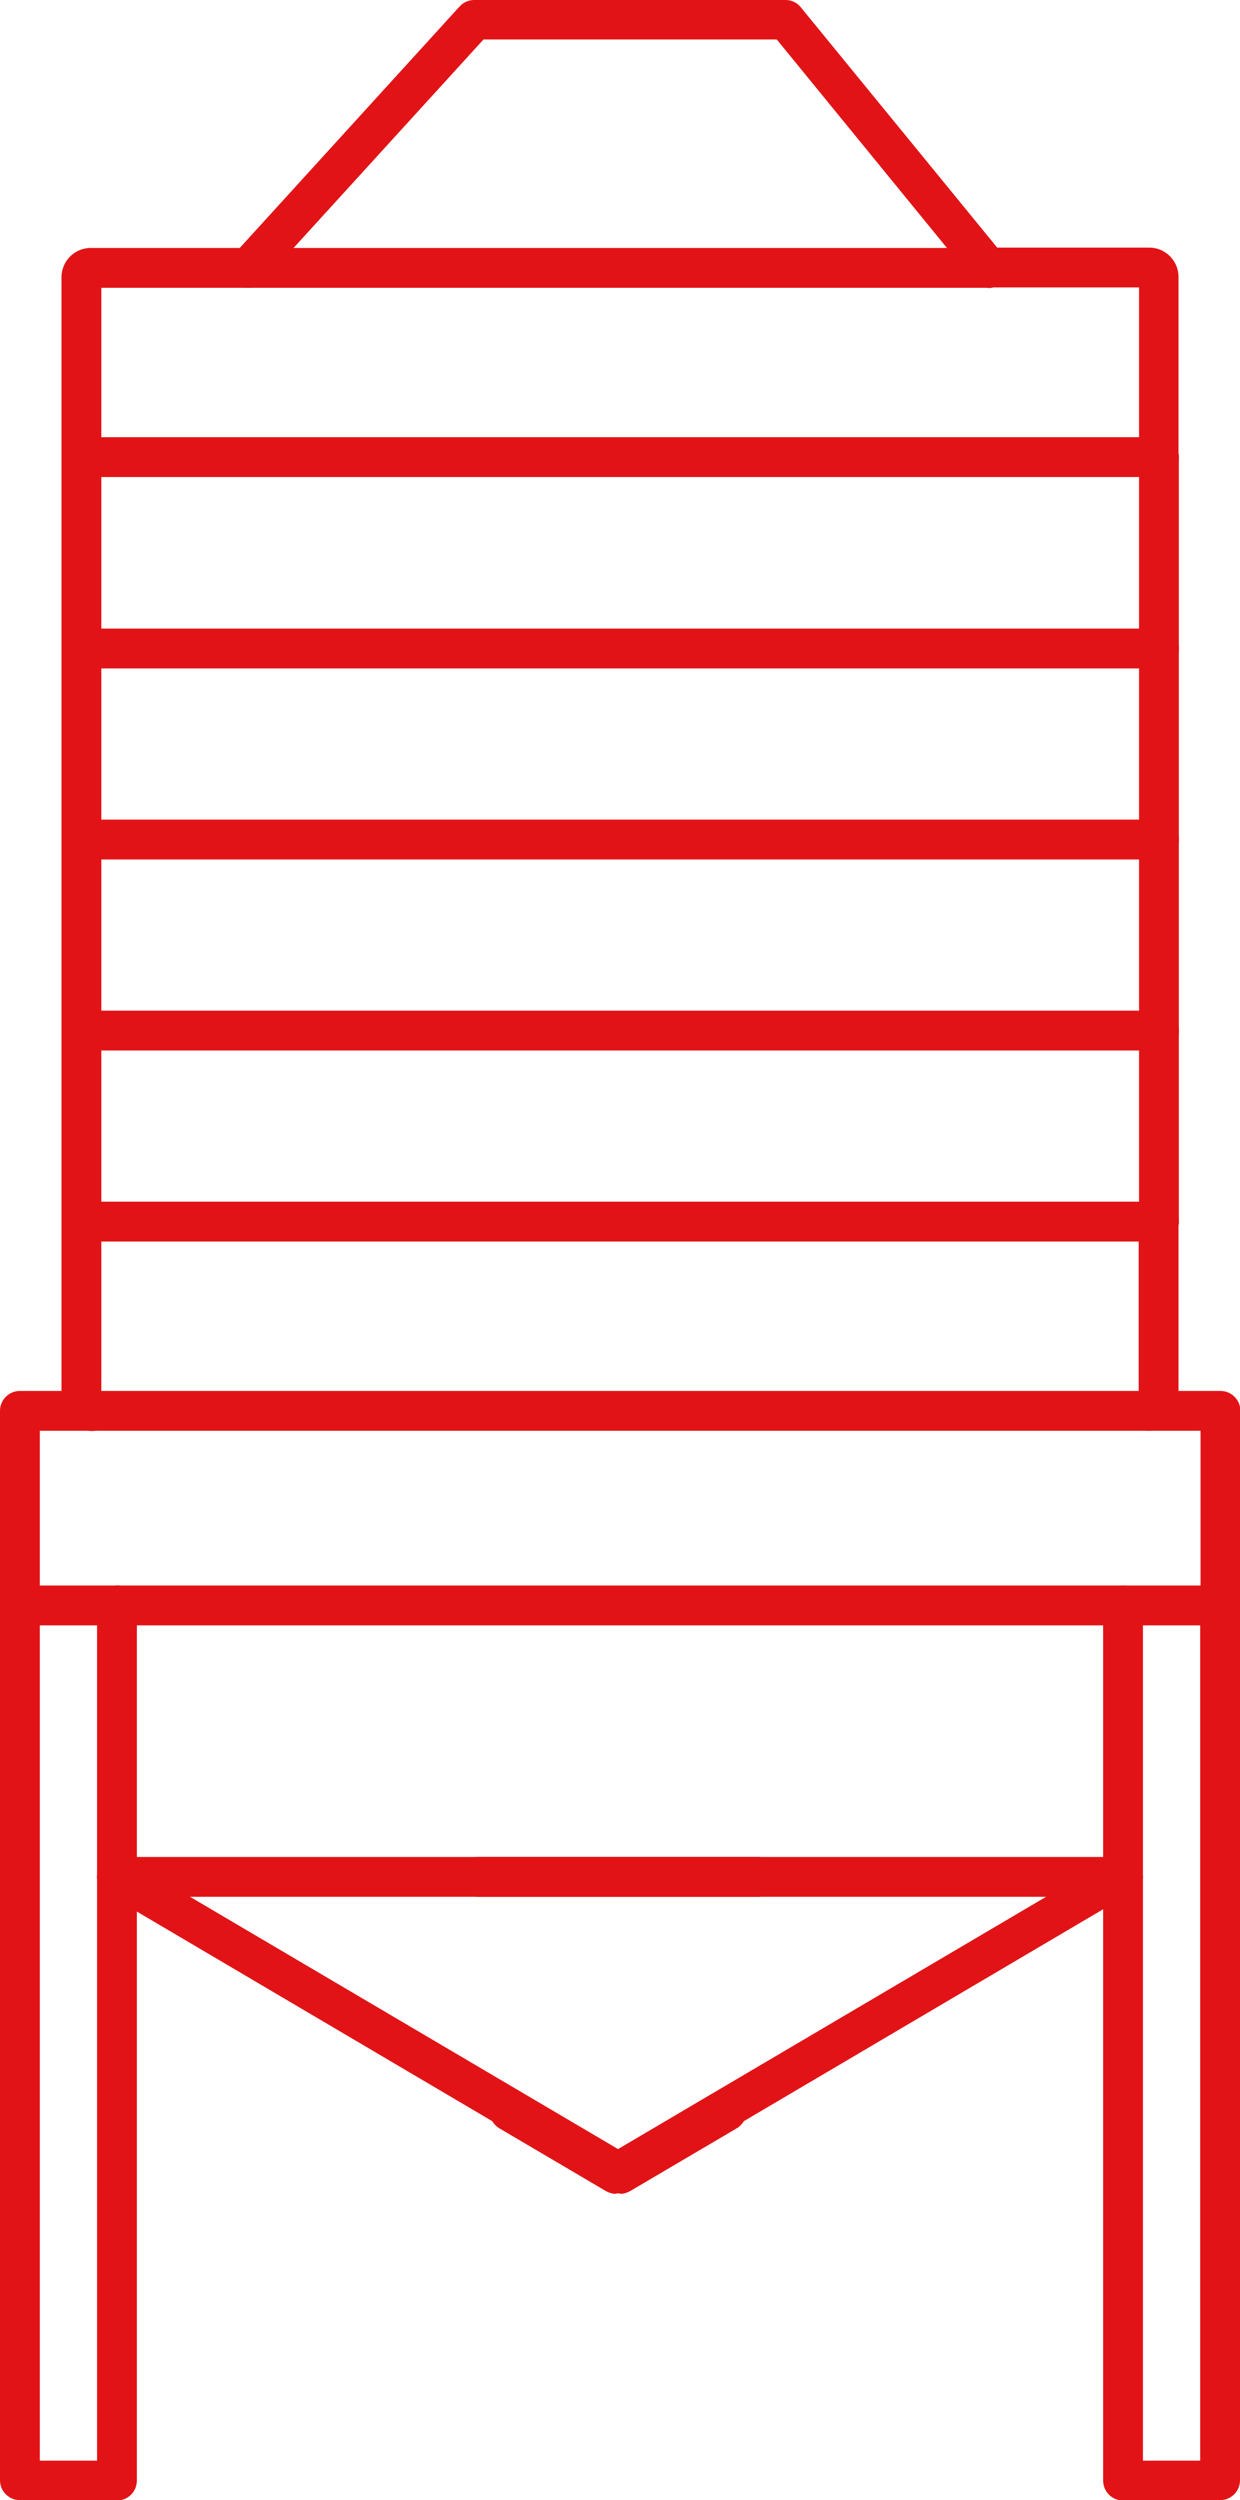 <?xml version="1.0" encoding="UTF-8"?>
<svg id="Ebene_2" data-name="Ebene 2" xmlns="http://www.w3.org/2000/svg" viewBox="0 0 34.88 70.28">
  <defs>
    <style>
      .cls-1 {
        fill: #e21316;
      }
    </style>
  </defs>
  <g id="Icons">
    <g>
      <path class="cls-1" d="m33.86,45.69H3.34c-.33,0-.6-.25-.6-.56s.27-.56.6-.56h30.52c.33,0,.6.25.6.56s-.27.56-.6.56Z"/>
      <path class="cls-1" d="m34.33,45.69c-.31,0-.56-.25-.56-.56v-4.91h-1.43c-.31,0-.56-.25-.56-.56s.25-.56.56-.56h1.99c.31,0,.56.25.56.56v5.47c0,.31-.25.56-.56.56Z"/>
      <path class="cls-1" d="m.56,45.69c-.31,0-.56-.25-.56-.56v-5.47c0-.31.25-.56.56-.56h1.99c.31,0,.56.25.56.56s-.25.56-.56.56h-1.43v4.91c0,.31-.25.56-.56.56Z"/>
      <path class="cls-1" d="m3.29,53.32c-.31,0-.56-.25-.56-.56v-7.63c0-.31.25-.56.56-.56s.56.25.56.56v7.63c0,.31-.25.56-.56.56Z"/>
      <path class="cls-1" d="m31.59,53.32c-.31,0-.56-.25-.56-.56v-7.63c0-.31.25-.56.56-.56s.56.25.56.56v7.63c0,.31-.25.56-.56.56Z"/>
      <path class="cls-1" d="m3.29,70.28H.56c-.31,0-.56-.25-.56-.56v-24.59c0-.31.25-.56.56-.56s.56.25.56.56v24.04h1.61v-16.4c0-.31.25-.56.56-.56s.56.25.56.56v16.96c0,.31-.25.56-.56.56Z"/>
      <path class="cls-1" d="m31.59,70.28h2.73c.31,0,.56-.25.56-.56v-24.59c0-.31-.25-.56-.56-.56s-.56.25-.56.56v24.04h-1.61v-16.4c0-.31-.25-.56-.56-.56s-.56.25-.56.56v16.96c0,.31.25.56.56.56Z"/>
      <path class="cls-1" d="m3.29,45.69H.56c-.31,0-.56-.25-.56-.56s.25-.56.56-.56h2.73c.31,0,.56.25.56.56s-.25.56-.56.56Z"/>
      <path class="cls-1" d="m34.33,46.22c-.31,0-.56-.25-.56-.56v-.53c0-.31.25-.56.56-.56s.56.25.56.56v.53c0,.31-.25.56-.56.56Z"/>
      <g>
        <path class="cls-1" d="m21.31,53.32H3.29c-.31,0-.56-.25-.56-.56s.25-.56.56-.56h18.02c.31,0,.56.25.56.56s-.25.56-.56.56Z"/>
        <path class="cls-1" d="m17.44,61.66c-.1,0-.2-.03-.28-.08l-14.15-8.34c-.27-.16-.35-.5-.2-.76.16-.27.5-.35.77-.2l13.87,8.17,2.7-1.59c.27-.16.61-.07.77.2.16.27.07.61-.2.77l-2.99,1.76c-.09.05-.19.08-.28.08Z"/>
      </g>
      <g>
        <path class="cls-1" d="m13.46,53.32h18.02c.31,0,.56-.25.56-.56,0-.31-.25-.56-.56-.56H13.46c-.31,0-.56.25-.56.56,0,.31.25.56.56.56Z"/>
        <path class="cls-1" d="m17.33,61.66c.1,0,.2-.03.28-.08l14.15-8.34c.27-.16.35-.5.2-.76-.16-.27-.5-.35-.77-.2l-13.87,8.17-2.7-1.59c-.27-.16-.61-.07-.77.2-.16.27-.07.61.2.77l2.99,1.76c.09.05.19.08.28.08Z"/>
      </g>
      <path class="cls-1" d="m2.29,29.53c-.31,0-.56-.25-.56-.56v-5.37c0-.31.25-.56.56-.56s.56.25.56.56v5.37c0,.31-.25.56-.56.56Z"/>
      <path class="cls-1" d="m32.6,29.53c-.31,0-.56-.25-.56-.56v-5.37c0-.31.25-.56.56-.56s.56.25.56.56v5.37c0,.31-.25.56-.56.56Z"/>
      <path class="cls-1" d="m2.29,34.9c-.31,0-.56-.25-.56-.56v-5.37c0-.31.25-.56.56-.56s.56.25.56.56v5.37c0,.31-.25.56-.56.56Z"/>
      <path class="cls-1" d="m32.6,24.16c-.31,0-.56-.25-.56-.56v-5.37c0-.31.25-.56.56-.56s.56.25.56.56v5.37c0,.31-.25.56-.56.56Z"/>
      <path class="cls-1" d="m2.29,18.79c-.31,0-.56-.25-.56-.56v-5.37c0-.31.25-.56.56-.56s.56.25.56.56v5.37c0,.31-.25.56-.56.56Z"/>
      <path class="cls-1" d="m2.29,24.16c-.31,0-.56-.25-.56-.56v-5.37c0-.31.25-.56.56-.56s.56.25.56.56v5.37c0,.31-.25.56-.56.56Z"/>
      <path class="cls-1" d="m32.33,40.22c-.31,0-.56-.25-.56-.56,0-.2.11-.38.26-.48v-4.85c0-.31.25-.56.56-.56s.56.25.56.56v5.06c0,.45-.37.82-.82.82Z"/>
      <path class="cls-1" d="m32.6,34.9c-.31,0-.56-.25-.56-.56v-5.37c0-.31.25-.56.56-.56s.56.25.56.56v5.37c0,.31-.25.56-.56.56Z"/>
      <path class="cls-1" d="m2.55,40.22c-.45,0-.82-.37-.82-.82v-5.06c0-.31.25-.56.56-.56s.56.25.56.56v4.85c.16.1.26.27.26.48,0,.31-.25.56-.56.56Z"/>
      <path class="cls-1" d="m2.29,13.41c-.31,0-.56-.25-.56-.56v-5.06c0-.45.37-.82.82-.82h4.43c.31,0,.56.25.56.56s-.25.56-.56.56H2.85v4.77c0,.31-.25.56-.56.56Z"/>
      <path class="cls-1" d="m32.6,13.41c-.31,0-.56-.25-.56-.56v-4.77h-4.23c-.31,0-.56-.25-.56-.56s.25-.56.56-.56h4.52c.45,0,.82.37.82.82v5.06c0,.31-.25.56-.56.56Z"/>
      <path class="cls-1" d="m32.6,18.79c-.31,0-.56-.25-.56-.56v-5.37c0-.31.25-.56.56-.56s.56.25.56.56v5.37c0,.31-.25.56-.56.56Z"/>
      <path class="cls-1" d="m27.81,8.09H6.98c-.31,0-.56-.25-.56-.56s.25-.56.56-.56h20.82c.31,0,.56.25.56.56s-.25.56-.56.56Z"/>
      <path class="cls-1" d="m32.33,40.22H2.55c-.31,0-.56-.25-.56-.56s.25-.56.56-.56h29.78c.31,0,.56.25.56.56s-.25.56-.56.56Z"/>
      <path class="cls-1" d="m32.6,34.9H2.29c-.31,0-.56-.25-.56-.56s.25-.56.56-.56h30.31c.31,0,.56.25.56.56s-.25.56-.56.56Z"/>
      <path class="cls-1" d="m32.6,29.53H2.29c-.31,0-.56-.25-.56-.56s.25-.56.56-.56h30.31c.31,0,.56.25.56.56s-.25.56-.56.56Z"/>
      <path class="cls-1" d="m32.6,24.16H2.29c-.31,0-.56-.25-.56-.56s.25-.56.56-.56h30.31c.31,0,.56.25.56.56s-.25.56-.56.56Z"/>
      <path class="cls-1" d="m32.6,18.79H2.29c-.31,0-.56-.25-.56-.56s.25-.56.56-.56h30.31c.31,0,.56.25.56.56s-.25.56-.56.56Z"/>
      <path class="cls-1" d="m32.6,13.41H2.29c-.31,0-.56-.25-.56-.56s.25-.56.56-.56h30.31c.31,0,.56.25.56.56s-.25.56-.56.56Z"/>
      <path class="cls-1" d="m27.81,8.09c-.16,0-.32-.07-.43-.21l-5.53-6.77h-8.25l-6.19,6.79c-.21.23-.56.24-.79.04-.23-.21-.24-.56-.04-.79L12.93.18c.11-.12.26-.18.41-.18h8.76c.17,0,.33.08.43.21l5.7,6.97c.2.24.16.59-.08.79-.1.08-.23.13-.35.13Z"/>
    </g>
  </g>
</svg>